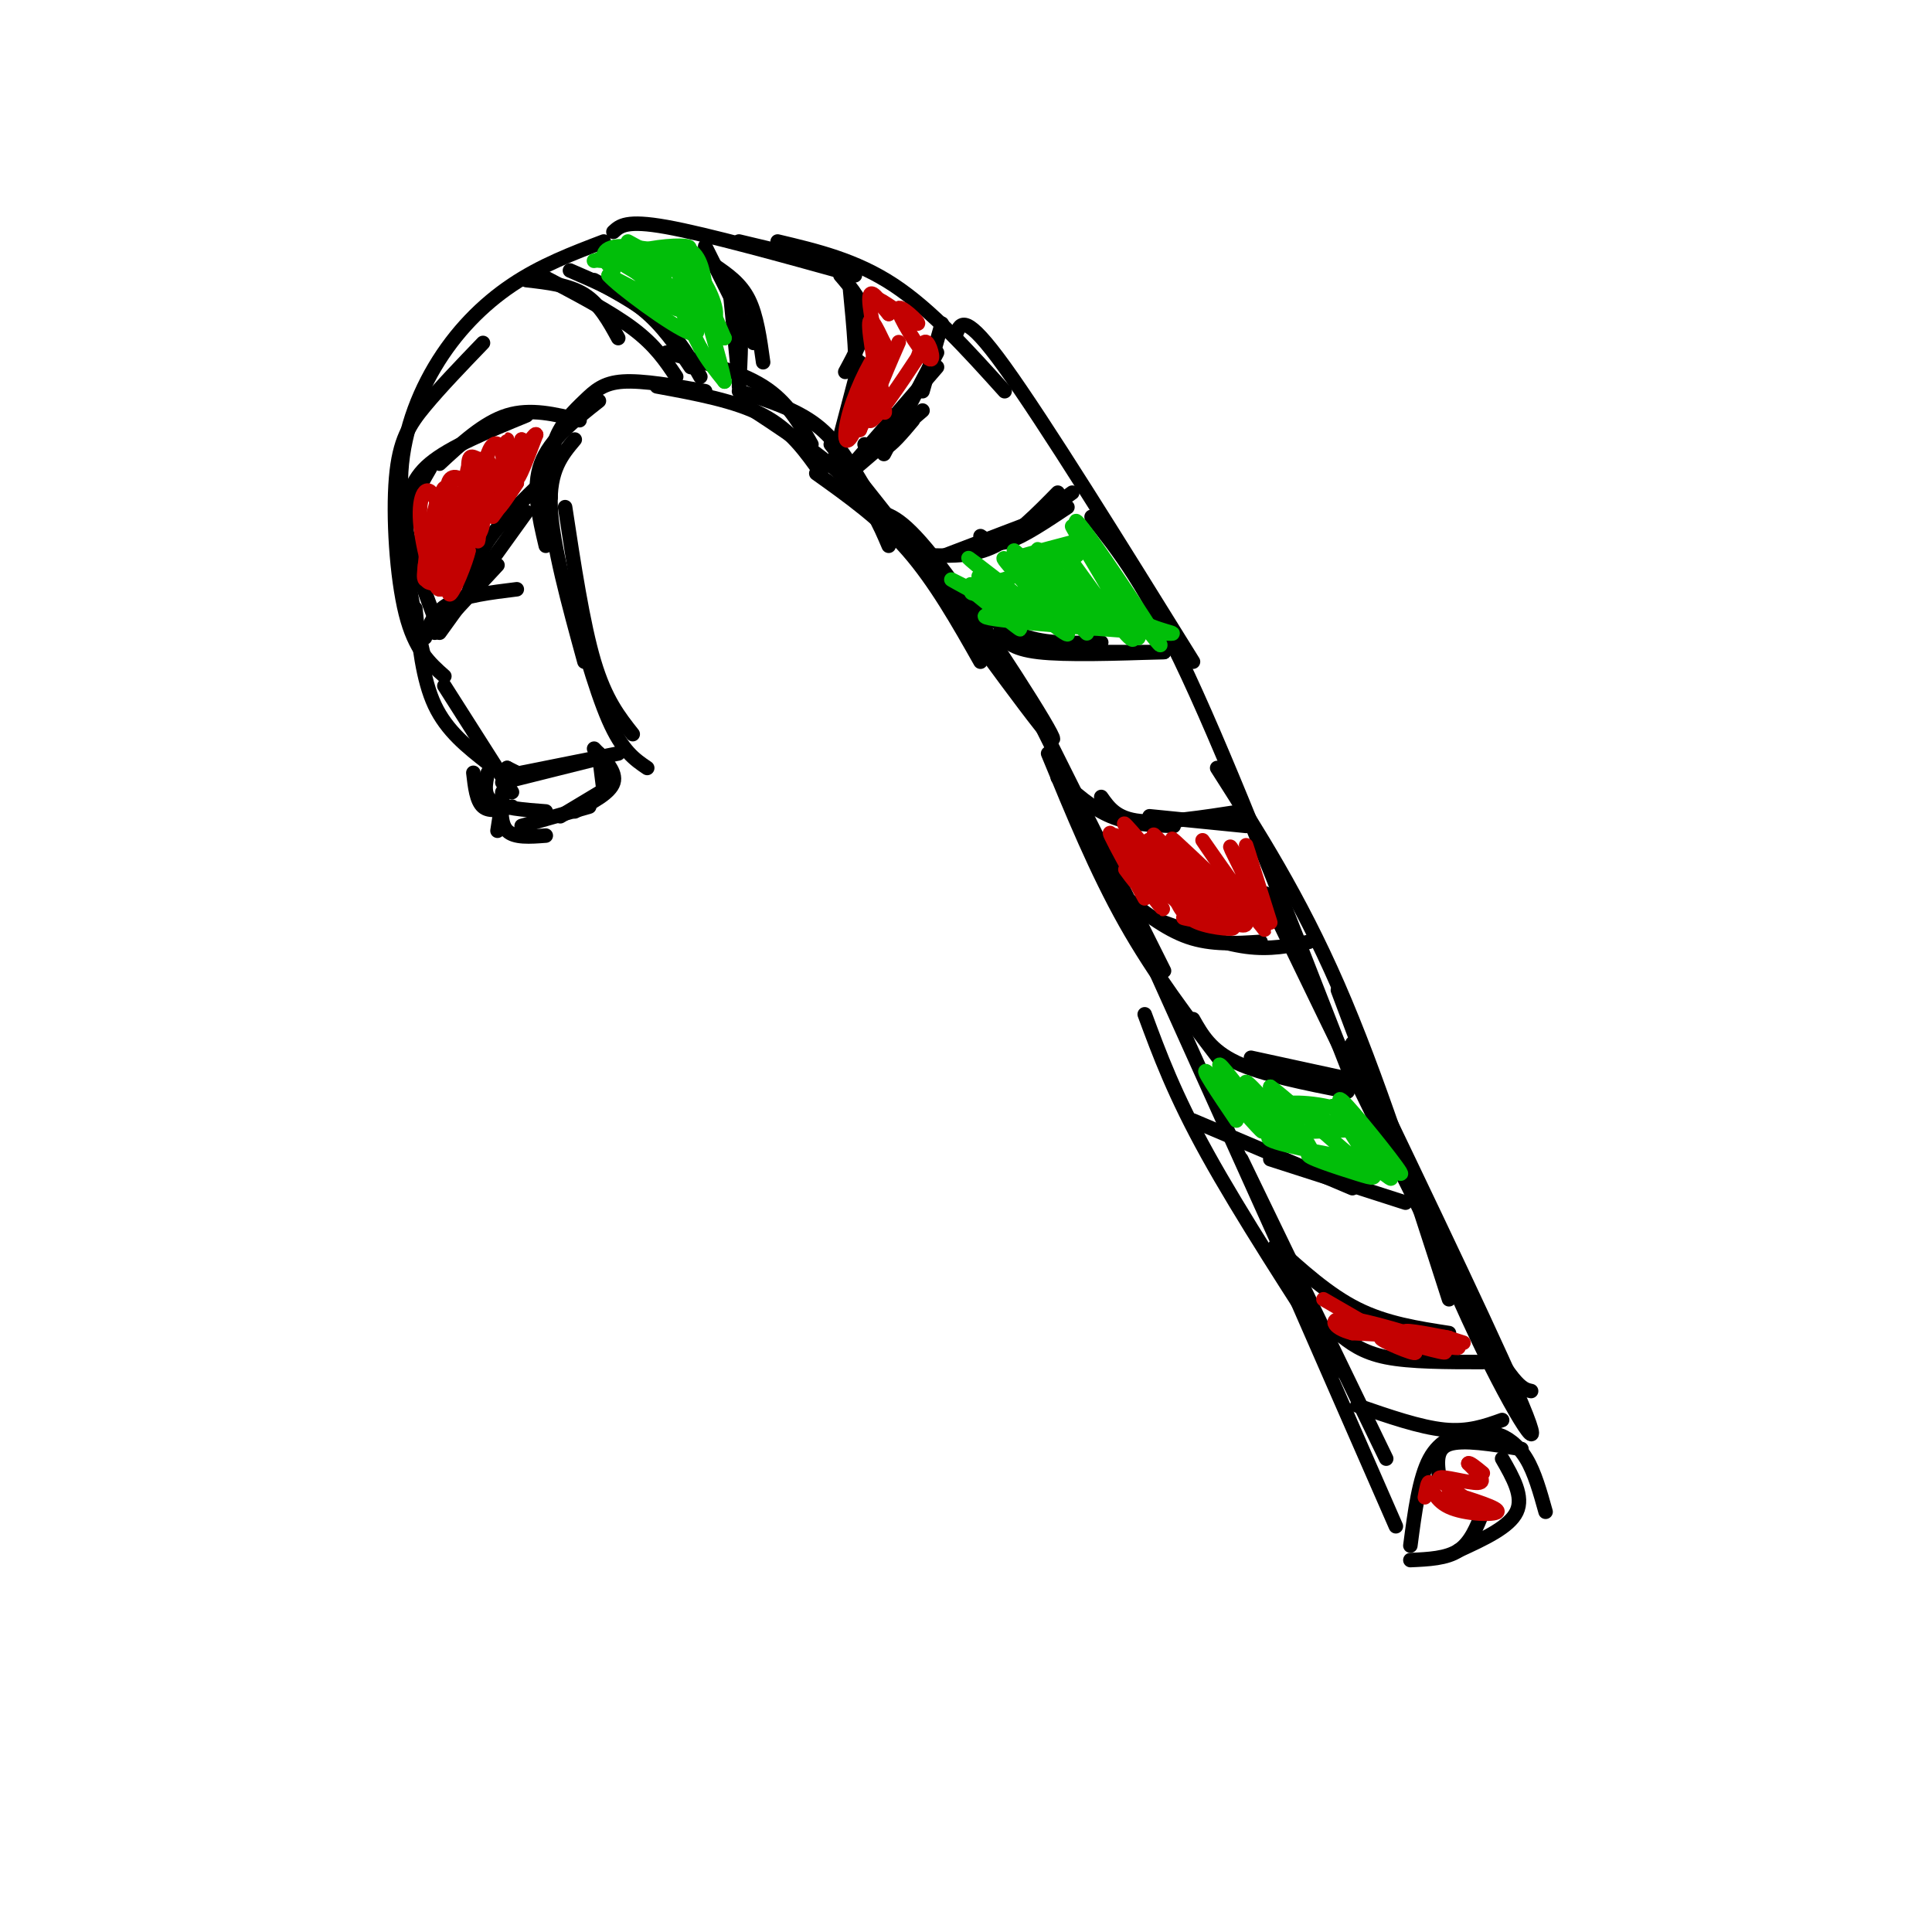 <svg viewBox='0 0 400 400' version='1.1' xmlns='http://www.w3.org/2000/svg' xmlns:xlink='http://www.w3.org/1999/xlink'><g fill='none' stroke='rgb(0,0,0)' stroke-width='3' stroke-linecap='round' stroke-linejoin='round'><path d='M88,137c-2.083,-9.167 -4.167,-18.333 -4,-25c0.167,-6.667 2.583,-10.833 5,-15'/><path d='M92,140c-3.048,-2.696 -6.095,-5.393 -8,-13c-1.905,-7.607 -2.667,-20.125 -2,-28c0.667,-7.875 2.762,-11.107 6,-15c3.238,-3.893 7.619,-8.446 12,-13'/><path d='M90,128c-3.387,-9.036 -6.774,-18.071 -7,-27c-0.226,-8.929 2.708,-17.750 7,-25c4.292,-7.250 9.940,-12.929 16,-17c6.060,-4.071 12.530,-6.536 19,-9'/><path d='M153,50c0.000,0.000 21.000,5.000 21,5'/><path d='M127,48c1.333,-1.250 2.667,-2.500 11,-1c8.333,1.500 23.667,5.750 39,10'/><path d='M161,50c8.083,1.917 16.167,3.833 24,9c7.833,5.167 15.417,13.583 23,22'/><path d='M198,69c0.917,-2.167 1.833,-4.333 10,7c8.167,11.333 23.583,36.167 39,61'/><path d='M226,107c5.583,7.000 11.167,14.000 20,33c8.833,19.000 20.917,50.000 33,81'/><path d='M252,159c8.500,13.333 17.000,26.667 25,45c8.000,18.333 15.500,41.667 23,65'/><path d='M280,216c15.933,33.222 31.867,66.444 36,77c4.133,10.556 -3.533,-1.556 -12,-20c-8.467,-18.444 -17.733,-43.222 -27,-68'/><path d='M317,288c-1.917,-0.417 -3.833,-0.833 -13,-18c-9.167,-17.167 -25.583,-51.083 -42,-85'/><path d='M86,126c0.750,7.333 1.500,14.667 4,20c2.500,5.333 6.750,8.667 11,12'/><path d='M92,142c0.000,0.000 14.000,22.000 14,22'/><path d='M105,159c0.000,0.000 2.000,1.000 2,1'/><path d='M104,162c0.000,0.000 20.000,-5.000 20,-5'/><path d='M108,160c0.000,0.000 20.000,-4.000 20,-4'/><path d='M134,159c-2.583,-1.750 -5.167,-3.500 -8,-10c-2.833,-6.500 -5.917,-17.750 -9,-29'/><path d='M131,152c-2.833,-3.583 -5.667,-7.167 -8,-15c-2.333,-7.833 -4.167,-19.917 -6,-32'/><path d='M121,137c-3.333,-12.167 -6.667,-24.333 -7,-32c-0.333,-7.667 2.333,-10.833 5,-14'/><path d='M113,113c-1.417,-6.000 -2.833,-12.000 -1,-17c1.833,-5.000 6.917,-9.000 12,-13'/><path d='M114,103c-0.119,-4.298 -0.238,-8.595 1,-12c1.238,-3.405 3.833,-5.917 6,-8c2.167,-2.083 3.905,-3.738 8,-4c4.095,-0.262 10.548,0.869 17,2'/><path d='M136,80c8.167,1.500 16.333,3.000 22,6c5.667,3.000 8.833,7.500 12,12'/><path d='M153,81c5.833,1.833 11.667,3.667 16,7c4.333,3.333 7.167,8.167 10,13'/><path d='M172,92c0.000,0.000 19.000,24.000 19,24'/><path d='M189,113c0.000,0.000 8.000,11.000 8,11'/><path d='M188,113c14.800,20.378 29.600,40.756 30,40c0.400,-0.756 -13.600,-22.644 -22,-34c-8.400,-11.356 -11.200,-12.178 -14,-13'/><path d='M203,137c-4.667,-8.250 -9.333,-16.500 -15,-23c-5.667,-6.500 -12.333,-11.250 -19,-16'/><path d='M184,113c-1.917,-4.500 -3.833,-9.000 -9,-14c-5.167,-5.000 -13.583,-10.500 -22,-16'/><path d='M168,92c-2.500,-4.417 -5.000,-8.833 -10,-12c-5.000,-3.167 -12.500,-5.083 -20,-7'/><path d='M213,145c0.000,0.000 28.000,56.000 28,56'/><path d='M217,156c5.000,12.167 10.000,24.333 16,35c6.000,10.667 13.000,19.833 20,29'/><path d='M228,176c0.000,0.000 41.000,91.000 41,91'/><path d='M237,210c3.083,8.333 6.167,16.667 13,29c6.833,12.333 17.417,28.667 28,45'/><path d='M257,240c0.000,0.000 30.000,62.000 30,62'/><path d='M268,268c0.000,0.000 21.000,48.000 21,48'/><path d='M292,320c0.917,-7.000 1.833,-14.000 4,-18c2.167,-4.000 5.583,-5.000 9,-6'/><path d='M298,306c-0.417,-3.000 -0.833,-6.000 2,-7c2.833,-1.000 8.917,0.000 15,1'/><path d='M305,298c1.533,-0.733 3.067,-1.467 5,-1c1.933,0.467 4.267,2.133 6,5c1.733,2.867 2.867,6.933 4,11'/><path d='M311,302c2.250,3.917 4.500,7.833 3,11c-1.500,3.167 -6.750,5.583 -12,8'/><path d='M307,313c-1.250,3.167 -2.500,6.333 -5,8c-2.500,1.667 -6.250,1.833 -10,2'/><path d='M105,159c0.000,0.000 -2.000,13.000 -2,13'/><path d='M104,164c-0.250,3.250 -0.500,6.500 1,8c1.500,1.500 4.750,1.250 8,1'/><path d='M108,171c0.000,0.000 14.000,-4.000 14,-4'/><path d='M119,168c3.667,-1.917 7.333,-3.833 8,-6c0.667,-2.167 -1.667,-4.583 -4,-7'/><path d='M124,156c0.000,0.000 1.000,8.000 1,8'/><path d='M126,163c0.000,0.000 -10.000,6.000 -10,6'/><path d='M113,168c-4.500,-0.333 -9.000,-0.667 -11,-2c-2.000,-1.333 -1.500,-3.667 -1,-6'/><path d='M106,167c-2.333,0.583 -4.667,1.167 -6,0c-1.333,-1.167 -1.667,-4.083 -2,-7'/><path d='M88,132c0.917,-2.667 1.833,-5.333 5,-7c3.167,-1.667 8.583,-2.333 14,-3'/><path d='M90,131c0.000,0.000 13.000,-14.000 13,-14'/><path d='M91,131c0.000,0.000 18.000,-25.000 18,-25'/><path d='M97,123c0.667,-3.500 1.333,-7.000 4,-11c2.667,-4.000 7.333,-8.500 12,-13'/><path d='M84,107c0.417,-3.750 0.833,-7.500 5,-11c4.167,-3.500 12.083,-6.750 20,-10'/><path d='M91,96c4.583,-4.250 9.167,-8.500 14,-10c4.833,-1.500 9.917,-0.250 15,1'/><path d='M109,58c4.417,0.500 8.833,1.000 12,3c3.167,2.000 5.083,5.500 7,9'/><path d='M118,56c5.417,2.333 10.833,4.667 15,8c4.167,3.333 7.083,7.667 10,12'/><path d='M112,57c7.167,3.750 14.333,7.500 19,11c4.667,3.500 6.833,6.750 9,10'/><path d='M123,58c5.167,2.833 10.333,5.667 14,9c3.667,3.333 5.833,7.167 8,11'/><path d='M146,51c0.000,0.000 10.000,20.000 10,20'/><path d='M148,55c2.667,1.833 5.333,3.667 7,7c1.667,3.333 2.333,8.167 3,13'/><path d='M149,56c1.667,2.000 3.333,4.000 4,8c0.667,4.000 0.333,10.000 0,16'/><path d='M153,79c0.000,0.000 -2.000,-20.000 -2,-20'/><path d='M173,94c0.000,0.000 5.000,-19.000 5,-19'/><path d='M173,93c1.750,-3.250 3.500,-6.500 4,-12c0.500,-5.500 -0.250,-13.250 -1,-21'/><path d='M175,77c2.083,-3.833 4.167,-7.667 4,-11c-0.167,-3.333 -2.583,-6.167 -5,-9'/><path d='M179,92c1.167,0.917 2.333,1.833 4,1c1.667,-0.833 3.833,-3.417 6,-6'/><path d='M177,97c0.000,0.000 14.000,-12.000 14,-12'/><path d='M175,98c0.000,0.000 19.000,-22.000 19,-22'/><path d='M183,94c0.000,0.000 11.000,-21.000 11,-21'/><path d='M191,81c0.000,0.000 4.000,-14.000 4,-14'/><path d='M193,116c0.000,0.000 21.000,-8.000 21,-8'/><path d='M193,115c4.333,0.083 8.667,0.167 13,-2c4.333,-2.167 8.667,-6.583 13,-11'/><path d='M203,111c1.500,1.000 3.000,2.000 6,1c3.000,-1.000 7.500,-4.000 12,-7'/><path d='M201,125c3.750,2.833 7.500,5.667 12,7c4.500,1.333 9.750,1.167 15,1'/><path d='M207,131c1.167,1.667 2.333,3.333 8,4c5.667,0.667 15.833,0.333 26,0'/><path d='M224,135c0.000,0.000 17.000,0.000 17,0'/><path d='M215,107c0.000,0.000 7.000,-5.000 7,-5'/><path d='M215,108c0.000,0.000 4.000,-4.000 4,-4'/><path d='M219,161c3.500,3.167 7.000,6.333 11,8c4.000,1.667 8.500,1.833 13,2'/><path d='M228,165c1.583,2.250 3.167,4.500 8,5c4.833,0.500 12.917,-0.750 21,-2'/><path d='M238,169c0.000,0.000 20.000,2.000 20,2'/><path d='M232,185c4.583,3.667 9.167,7.333 14,9c4.833,1.667 9.917,1.333 15,1'/><path d='M241,191c6.000,2.167 12.000,4.333 17,5c5.000,0.667 9.000,-0.167 13,-1'/><path d='M247,211c1.833,3.250 3.667,6.500 9,9c5.333,2.500 14.167,4.250 23,6'/><path d='M259,219c0.000,0.000 23.000,5.000 23,5'/><path d='M247,232c0.000,0.000 33.000,14.000 33,14'/><path d='M263,240c0.000,0.000 28.000,9.000 28,9'/><path d='M264,258c5.500,5.000 11.000,10.000 17,13c6.000,3.000 12.500,4.000 19,5'/><path d='M277,276c2.500,2.000 5.000,4.000 10,5c5.000,1.000 12.500,1.000 20,1'/><path d='M281,291c6.500,2.250 13.000,4.500 18,5c5.000,0.500 8.500,-0.750 12,-2'/></g>
<g fill='none' stroke='rgb(195,1,1)' stroke-width='3' stroke-linecap='round' stroke-linejoin='round'><path d='M88,117c-0.167,1.417 -0.333,2.833 0,3c0.333,0.167 1.167,-0.917 2,-2'/><path d='M90,118c0.667,0.167 1.333,1.583 2,3'/><path d='M92,121c1.167,-0.667 3.083,-3.833 5,-7'/><path d='M97,114c-0.274,1.810 -3.461,9.834 -4,9c-0.539,-0.834 1.568,-10.524 2,-11c0.432,-0.476 -0.812,8.264 -2,9c-1.188,0.736 -2.320,-6.533 -2,-11c0.320,-4.467 2.091,-6.134 3,-5c0.909,1.134 0.954,5.067 1,9'/><path d='M95,114c-0.155,4.035 -1.043,9.623 -2,6c-0.957,-3.623 -1.983,-16.459 -2,-17c-0.017,-0.541 0.973,11.211 1,16c0.027,4.789 -0.910,2.613 -2,2c-1.090,-0.613 -2.332,0.335 -2,-4c0.332,-4.335 2.238,-13.953 3,-14c0.762,-0.047 0.381,9.476 0,19'/><path d='M91,122c-1.024,0.330 -3.585,-8.344 -4,-14c-0.415,-5.656 1.317,-8.295 3,-5c1.683,3.295 3.317,12.522 3,16c-0.317,3.478 -2.585,1.206 -3,-4c-0.415,-5.206 1.024,-13.344 2,-14c0.976,-0.656 1.488,6.172 2,13'/><path d='M94,114c-0.227,-1.702 -1.794,-12.457 -1,-13c0.794,-0.543 3.950,9.125 4,11c0.050,1.875 -3.006,-4.045 -4,-8c-0.994,-3.955 0.074,-5.947 2,-5c1.926,0.947 4.711,4.832 5,8c0.289,3.168 -1.917,5.619 -3,5c-1.083,-0.619 -1.041,-4.310 -1,-8'/><path d='M96,104c0.201,-4.235 1.202,-10.823 2,-8c0.798,2.823 1.393,15.059 1,16c-0.393,0.941 -1.774,-9.411 -2,-14c-0.226,-4.589 0.702,-3.416 2,-3c1.298,0.416 2.965,0.073 3,3c0.035,2.927 -1.561,9.122 -2,9c-0.439,-0.122 0.281,-6.561 1,-13'/><path d='M101,94c0.853,-2.732 2.485,-3.061 3,0c0.515,3.061 -0.089,9.511 0,8c0.089,-1.511 0.870,-10.984 1,-11c0.130,-0.016 -0.391,9.424 0,11c0.391,1.576 1.696,-4.712 3,-11'/><path d='M108,91c0.067,0.467 -1.267,7.133 -1,8c0.267,0.867 2.133,-4.067 4,-9'/><path d='M111,90c0.000,-0.667 -2.000,2.167 -4,5'/><path d='M107,95c-1.689,3.222 -3.911,8.778 -4,10c-0.089,1.222 1.956,-1.889 4,-5'/><path d='M107,100c-0.167,0.333 -2.583,3.667 -5,7'/><path d='M176,89c0.000,0.000 4.000,-9.000 4,-9'/><path d='M180,80c0.954,-2.550 1.338,-4.426 2,-2c0.662,2.426 1.601,9.153 1,7c-0.601,-2.153 -2.743,-13.187 -3,-17c-0.257,-3.813 1.372,-0.407 3,3'/><path d='M183,71c0.690,2.464 0.917,7.125 0,5c-0.917,-2.125 -2.976,-11.036 -3,-14c-0.024,-2.964 1.988,0.018 4,3'/><path d='M184,65c-0.410,-0.615 -3.436,-3.653 -2,-3c1.436,0.653 7.335,4.998 8,5c0.665,0.002 -3.904,-4.340 -4,-3c-0.096,1.340 4.282,8.361 6,10c1.718,1.639 0.777,-2.103 0,-3c-0.777,-0.897 -1.388,1.052 -2,3'/><path d='M190,74c-3.024,4.571 -9.583,14.500 -10,13c-0.417,-1.500 5.310,-14.429 6,-16c0.690,-1.571 -3.655,8.214 -8,18'/><path d='M178,89c0.215,-2.099 4.754,-16.347 5,-17c0.246,-0.653 -3.800,12.289 -6,17c-2.200,4.711 -2.554,1.191 -1,-4c1.554,-5.191 5.015,-12.055 6,-12c0.985,0.055 -0.508,7.027 -2,14'/><path d='M233,180c1.545,2.089 3.091,4.179 2,2c-1.091,-2.179 -4.818,-8.625 -4,-7c0.818,1.625 6.182,11.322 6,11c-0.182,-0.322 -5.909,-10.663 -7,-13c-1.091,-2.337 2.455,3.332 6,9'/><path d='M236,182c2.670,3.703 6.345,8.462 4,5c-2.345,-3.462 -10.711,-15.144 -9,-14c1.711,1.144 13.499,15.116 14,15c0.501,-0.116 -10.285,-14.319 -12,-17c-1.715,-2.681 5.643,6.159 13,15'/><path d='M246,186c3.368,3.930 5.289,6.255 2,2c-3.289,-4.255 -11.789,-15.089 -10,-14c1.789,1.089 13.866,14.101 14,14c0.134,-0.101 -11.676,-13.315 -13,-15c-1.324,-1.685 7.838,8.157 17,18'/><path d='M256,191c-1.963,0.903 -15.372,-5.838 -16,-7c-0.628,-1.162 11.525,3.255 13,5c1.475,1.745 -7.728,0.818 -8,1c-0.272,0.182 8.388,1.472 10,2c1.612,0.528 -3.825,0.294 -7,-1c-3.175,-1.294 -4.087,-3.647 -5,-6'/><path d='M243,185c3.690,1.607 15.417,8.625 15,6c-0.417,-2.625 -12.976,-14.893 -15,-17c-2.024,-2.107 6.488,5.946 15,14'/><path d='M258,188c3.667,3.918 5.333,6.713 2,2c-3.333,-4.713 -11.667,-16.933 -11,-16c0.667,0.933 10.333,15.021 12,16c1.667,0.979 -4.667,-11.149 -6,-14c-1.333,-2.851 2.333,3.574 6,10'/><path d='M261,186c0.044,-1.600 -2.844,-10.600 -3,-11c-0.156,-0.400 2.422,7.800 5,16'/><path d='M274,269c0.000,0.000 19.000,11.000 19,11'/><path d='M293,280c0.410,0.774 -8.065,-2.793 -7,-3c1.065,-0.207 11.671,2.944 13,3c1.329,0.056 -6.620,-2.984 -8,-4c-1.380,-1.016 3.810,-0.008 9,1'/><path d='M300,277c-1.833,0.000 -10.917,-0.500 -20,-1'/><path d='M280,276c-4.311,-1.089 -5.089,-3.311 -1,-3c4.089,0.311 13.044,3.156 22,6'/><path d='M301,279c2.800,0.444 -1.200,-1.444 -2,-2c-0.800,-0.556 1.600,0.222 4,1'/><path d='M295,310c0.327,-1.780 0.655,-3.560 1,-3c0.345,0.560 0.708,3.458 4,5c3.292,1.542 9.512,1.726 10,1c0.488,-0.726 -4.756,-2.363 -10,-4'/><path d='M300,309c-0.431,-0.121 3.493,1.576 3,1c-0.493,-0.576 -5.402,-3.424 -5,-4c0.402,-0.576 6.115,1.121 8,1c1.885,-0.121 -0.057,-2.061 -2,-4'/><path d='M304,303c0.167,-0.333 1.583,0.833 3,2'/></g>
<g fill='none' stroke='rgb(1,190,9)' stroke-width='3' stroke-linecap='round' stroke-linejoin='round'><path d='M126,53c5.167,3.083 10.333,6.167 12,7c1.667,0.833 -0.167,-0.583 -2,-2'/><path d='M136,58c-2.500,-1.607 -7.750,-4.625 -6,-3c1.750,1.625 10.500,7.893 11,9c0.500,1.107 -7.250,-2.946 -15,-7'/><path d='M126,57c1.690,2.095 13.417,10.833 17,12c3.583,1.167 -0.976,-5.238 -2,-6c-1.024,-0.762 1.488,4.119 4,9'/><path d='M145,72c1.500,2.667 3.250,4.833 5,7'/><path d='M150,79c-0.556,-3.578 -4.444,-16.022 -5,-19c-0.556,-2.978 2.222,3.511 5,10'/><path d='M150,70c-1.351,-0.882 -7.228,-8.086 -9,-12c-1.772,-3.914 0.559,-4.537 3,-2c2.441,2.537 4.990,8.233 4,10c-0.990,1.767 -5.519,-0.397 -8,-3c-2.481,-2.603 -2.912,-5.646 -2,-7c0.912,-1.354 3.169,-1.018 5,1c1.831,2.018 3.238,5.720 2,6c-1.238,0.280 -5.119,-2.860 -9,-6'/><path d='M136,57c-2.496,-2.035 -4.235,-4.123 -1,-4c3.235,0.123 11.446,2.459 10,3c-1.446,0.541 -12.548,-0.711 -15,-2c-2.452,-1.289 3.745,-2.613 8,-3c4.255,-0.387 6.569,0.165 3,1c-3.569,0.835 -13.020,1.953 -16,2c-2.980,0.047 0.510,-0.976 4,-2'/><path d='M129,52c2.048,-0.464 5.167,-0.625 3,0c-2.167,0.625 -9.619,2.036 -9,2c0.619,-0.036 9.310,-1.518 18,-3'/><path d='M141,51c3.833,0.833 4.417,4.417 5,8'/><path d='M141,56c0.000,0.000 -11.000,-6.000 -11,-6'/><path d='M137,52c-3.422,-0.578 -6.844,-1.156 -9,-1c-2.156,0.156 -3.044,1.044 -3,2c0.044,0.956 1.022,1.978 2,3'/><path d='M206,122c-2.140,-1.903 -4.281,-3.805 -3,-2c1.281,1.805 5.982,7.319 5,7c-0.982,-0.319 -7.649,-6.470 -7,-6c0.649,0.470 8.614,7.563 10,9c1.386,1.437 -3.807,-2.781 -9,-7'/><path d='M202,123c0.911,0.106 7.689,3.871 6,3c-1.689,-0.871 -11.844,-6.378 -11,-6c0.844,0.378 12.689,6.640 14,6c1.311,-0.640 -7.911,-8.183 -10,-10c-2.089,-1.817 2.956,2.091 8,6'/><path d='M209,122c4.881,3.988 13.083,10.958 12,9c-1.083,-1.958 -11.452,-12.845 -13,-15c-1.548,-2.155 5.726,4.423 13,11'/><path d='M221,127c3.550,3.365 5.926,6.277 2,2c-3.926,-4.277 -14.156,-15.744 -13,-15c1.156,0.744 13.696,13.700 15,14c1.304,0.300 -8.627,-12.057 -10,-14c-1.373,-1.943 5.814,6.529 13,15'/><path d='M228,129c-0.478,-2.026 -8.172,-14.590 -8,-15c0.172,-0.410 8.211,11.333 12,16c3.789,4.667 3.328,2.256 0,-4c-3.328,-6.256 -9.522,-16.359 -10,-17c-0.478,-0.641 4.761,8.179 10,17'/><path d='M232,126c2.992,5.053 5.473,9.185 2,3c-3.473,-6.185 -12.900,-22.689 -11,-21c1.900,1.689 15.127,21.570 17,25c1.873,3.430 -7.608,-9.591 -10,-13c-2.392,-3.409 2.304,2.796 7,9'/><path d='M237,129c3.788,2.005 9.758,2.517 2,2c-7.758,-0.517 -29.242,-2.062 -34,-3c-4.758,-0.938 7.212,-1.268 11,-2c3.788,-0.732 -0.606,-1.866 -5,-3'/><path d='M211,123c-4.333,-0.238 -12.667,0.668 -9,-1c3.667,-1.668 19.333,-5.911 21,-7c1.667,-1.089 -10.667,0.974 -13,1c-2.333,0.026 5.333,-1.987 13,-4'/><path d='M256,232c-3.889,-5.756 -7.778,-11.511 -6,-10c1.778,1.511 9.222,10.289 11,12c1.778,1.711 -2.111,-3.644 -6,-9'/><path d='M255,225c-1.998,-3.187 -3.994,-6.655 -1,-3c2.994,3.655 10.978,14.433 11,14c0.022,-0.433 -7.917,-12.078 -7,-12c0.917,0.078 10.691,11.879 13,14c2.309,2.121 -2.845,-5.440 -8,-13'/><path d='M263,225c3.244,2.067 15.356,13.733 19,16c3.644,2.267 -1.178,-4.867 -6,-12'/><path d='M276,229c2.905,2.190 13.167,13.667 14,14c0.833,0.333 -7.762,-10.476 -11,-14c-3.238,-3.524 -1.119,0.238 1,4'/><path d='M280,233c1.012,2.523 3.043,6.831 4,9c0.957,2.169 0.839,2.200 -3,1c-3.839,-1.200 -11.400,-3.631 -10,-4c1.400,-0.369 11.762,1.324 10,1c-1.762,-0.324 -15.646,-2.664 -18,-4c-2.354,-1.336 6.823,-1.668 16,-2'/><path d='M279,234c-1.107,-1.393 -11.875,-3.875 -13,-5c-1.125,-1.125 7.393,-0.893 12,1c4.607,1.893 5.304,5.446 6,9'/><path d='M284,239c2.000,2.644 4.000,4.756 4,5c0.000,0.244 -2.000,-1.378 -4,-3'/></g>
</svg>
